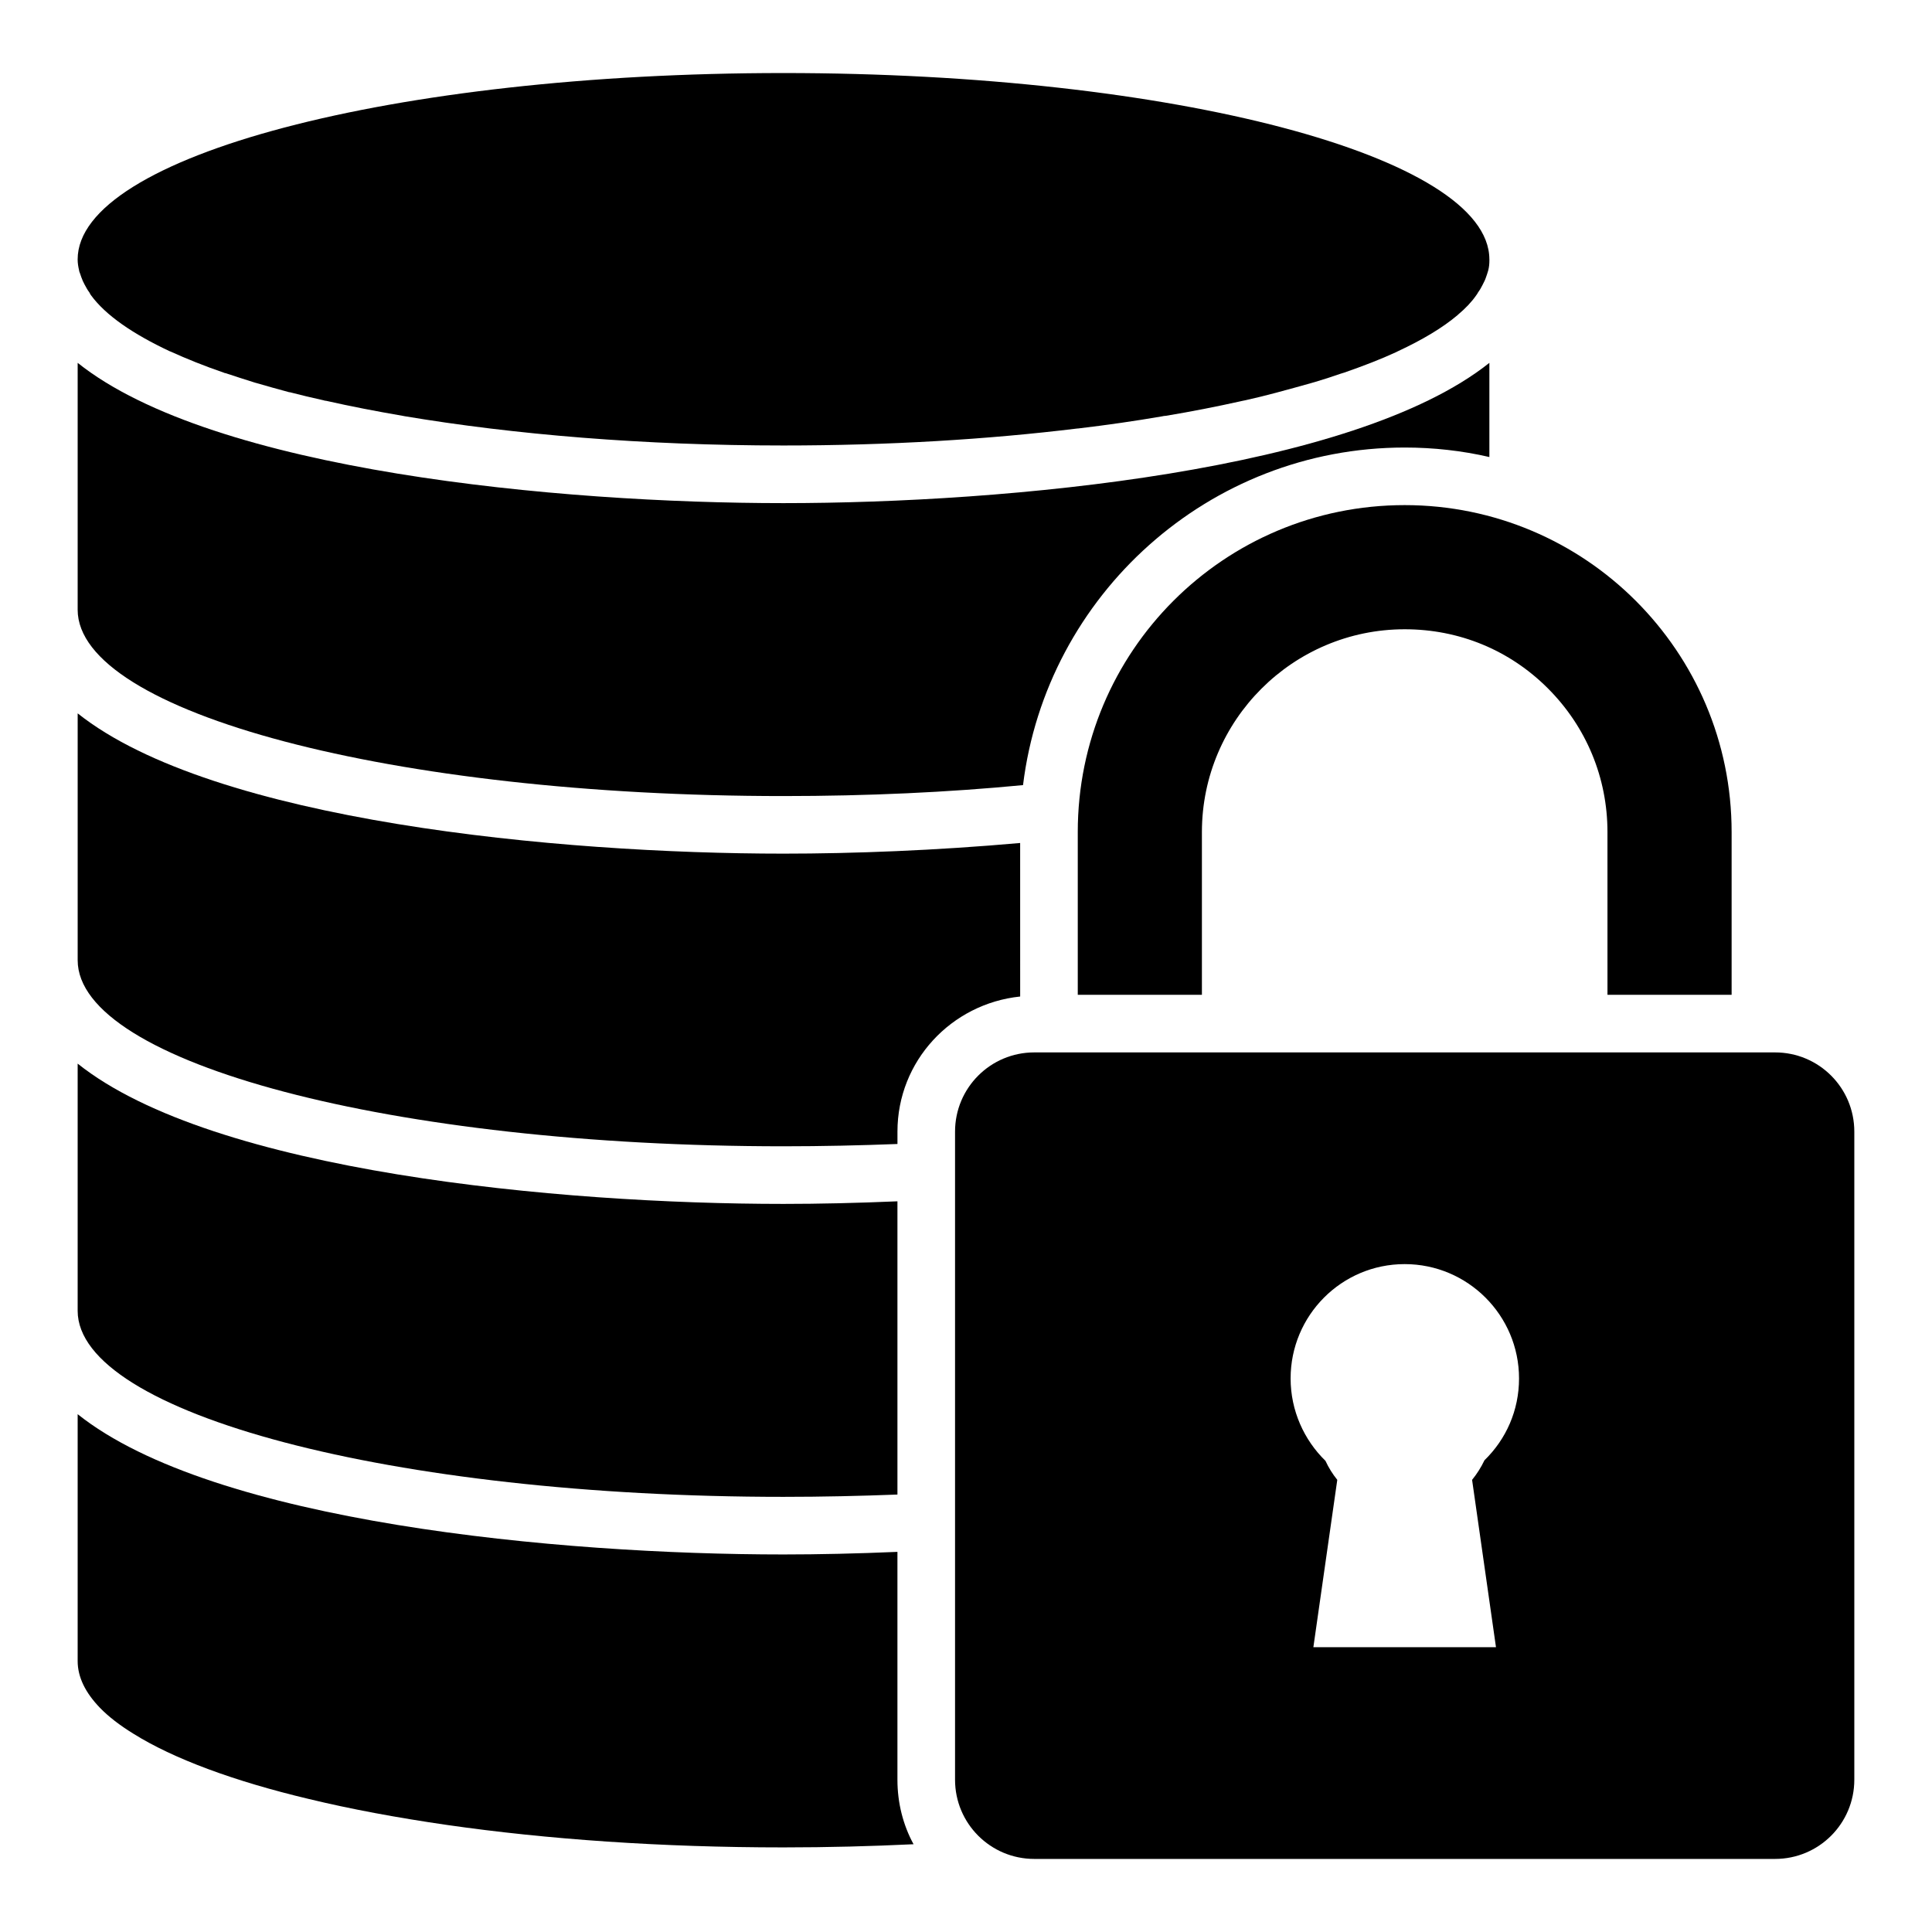 <?xml version="1.0" encoding="UTF-8"?>
<!-- Uploaded to: ICON Repo, www.svgrepo.com, Generator: ICON Repo Mixer Tools -->
<svg fill="#000000" width="800px" height="800px" version="1.1" viewBox="144 144 512 512" xmlns="http://www.w3.org/2000/svg">
 <g>
  <path d="m165.19 216.41c0.23 0.688 0.457 1.375 0.762 2.062 0.152 0.305 0.305 0.609 0.457 0.918 0.383 0.688 0.762 1.449 1.297 2.137 0.082 0.227 0.234 0.453 0.387 0.684 3.894 5.344 11.145 10.305 20.914 14.887 0.078 0 0.152 0.078 0.23 0.078 4.199 1.91 8.93 3.816 14.047 5.574 0.152 0.078 0.383 0.152 0.535 0.152 2.441 0.84 4.961 1.602 7.559 2.441 0.152 0.078 0.305 0.078 0.535 0.152 2.824 0.84 5.648 1.602 8.703 2.441h0.152c2.902 0.762 5.879 1.449 8.93 2.137 0.23 0.078 0.535 0.152 0.762 0.152 6.414 1.449 13.129 2.75 20.23 3.969 0.152 0 0.305 0.078 0.383 0.078 29.082 4.887 63.512 7.785 100.53 7.785 27.863 0 54.199-1.602 77.938-4.504h0.152c7.711-0.918 15.113-1.984 22.215-3.207 0.383-0.078 0.688-0.152 1.07-0.152 6.871-1.145 13.434-2.441 19.617-3.816 0.457-0.078 0.918-0.23 1.449-0.305 2.75-0.609 5.496-1.297 8.09-1.984 0.305-0.078 0.535-0.152 0.84-0.23 2.824-0.762 5.648-1.527 8.32-2.289 0.383-0.078 0.688-0.23 1.07-0.305 2.367-0.688 4.656-1.449 6.871-2.215 0.305-0.078 0.688-0.23 0.992-0.305 5.039-1.754 9.617-3.512 13.742-5.418 0.152-0.078 0.305-0.152 0.457-0.23 6.566-3.055 11.91-6.258 15.879-9.617l0.152-0.152c1.91-1.602 3.512-3.281 4.734-5.039 0.23-0.305 0.383-0.535 0.535-0.84 0.457-0.609 0.84-1.297 1.145-1.91 0.152-0.383 0.383-0.688 0.535-1.07 0.305-0.609 0.457-1.223 0.688-1.832 0.078-0.305 0.23-0.688 0.305-0.992 0.23-0.918 0.305-1.754 0.305-2.672v-0.152l-0.008-0.152c-0.152-27.25-83.816-49.312-187.1-49.312s-187.02 22.062-187.02 49.391c0 0.992 0.152 1.91 0.383 2.902 0 0.227 0.152 0.531 0.227 0.762z"/>
  <path d="m614.42 422.9h-196.33c-11.602 0-20.992 9.391-20.992 20.992v171.75c0 11.602 9.391 20.992 20.992 20.992h196.33c11.602 0 20.992-9.391 20.992-20.992v-171.75c0-11.602-9.387-20.992-20.992-20.992zm-73.969 157.63h-48.395l6.336-44.352c-1.223-1.527-2.289-3.207-3.129-5.039-5.648-5.496-9.238-13.281-9.238-21.832 0-16.719 13.512-30.305 30.23-30.305s30.305 13.586 30.305 30.305c0 8.473-3.434 16.105-9.16 21.68-0.918 1.91-1.984 3.586-3.281 5.191z"/>
  <path d="m516.26 262.6c7.633 0 15.191 0.84 22.441 2.519v-24.961c-36.031 28.703-127.79 37.176-187.1 37.176s-151.07-8.473-187.02-37.176v65.418c0 27.25 83.738 49.387 187.02 49.387 22.289 0 43.664-0.992 63.512-2.902 6.184-50.379 49.234-89.461 101.14-89.461z"/>
  <path d="m414.35 367.4c-22.289 1.984-44.121 2.824-62.746 2.824-59.312 0-151.07-8.551-187.02-37.176v65.418c0 27.25 83.738 49.312 187.02 49.312 10.305 0 20.383-0.23 30.23-0.609v-3.281c0-18.703 14.273-33.895 32.52-35.801z"/>
  <path d="m351.6 540.68c10.305 0 20.383-0.23 30.23-0.609v-77.711c-10.609 0.457-20.84 0.688-30.23 0.688-59.312 0-151.07-8.473-187.02-37.176v65.496c0 27.25 83.738 49.312 187.02 49.312z"/>
  <path d="m381.83 555.26c-10.609 0.457-20.84 0.688-30.23 0.688-59.312 0-151.07-8.473-187.02-37.176v65.418c0 4.273 2.062 8.398 5.879 12.367 2.289 2.367 5.266 4.656 8.855 6.871 10.609 6.641 26.641 12.594 46.562 17.328 11.07 2.672 23.359 4.961 36.562 6.871 26.488 3.816 56.871 5.953 89.16 5.953 11.832 0 23.359-0.305 34.504-0.84-2.75-5.039-4.273-10.914-4.273-17.098z"/>
  <path d="m429.62 364.5v43.129h32.898v-43.129c0-29.617 24.121-53.738 53.738-53.738 14.426 0 27.785 5.496 37.938 15.648 10.23 10.23 15.801 23.738 15.801 38.09l0.004 43.129h32.898v-43.129c0-23.969-9.695-45.57-25.418-61.297-15.648-15.648-37.328-25.344-61.219-25.344-47.941 0-86.641 38.777-86.641 86.641z"/>
 </g>
</svg>